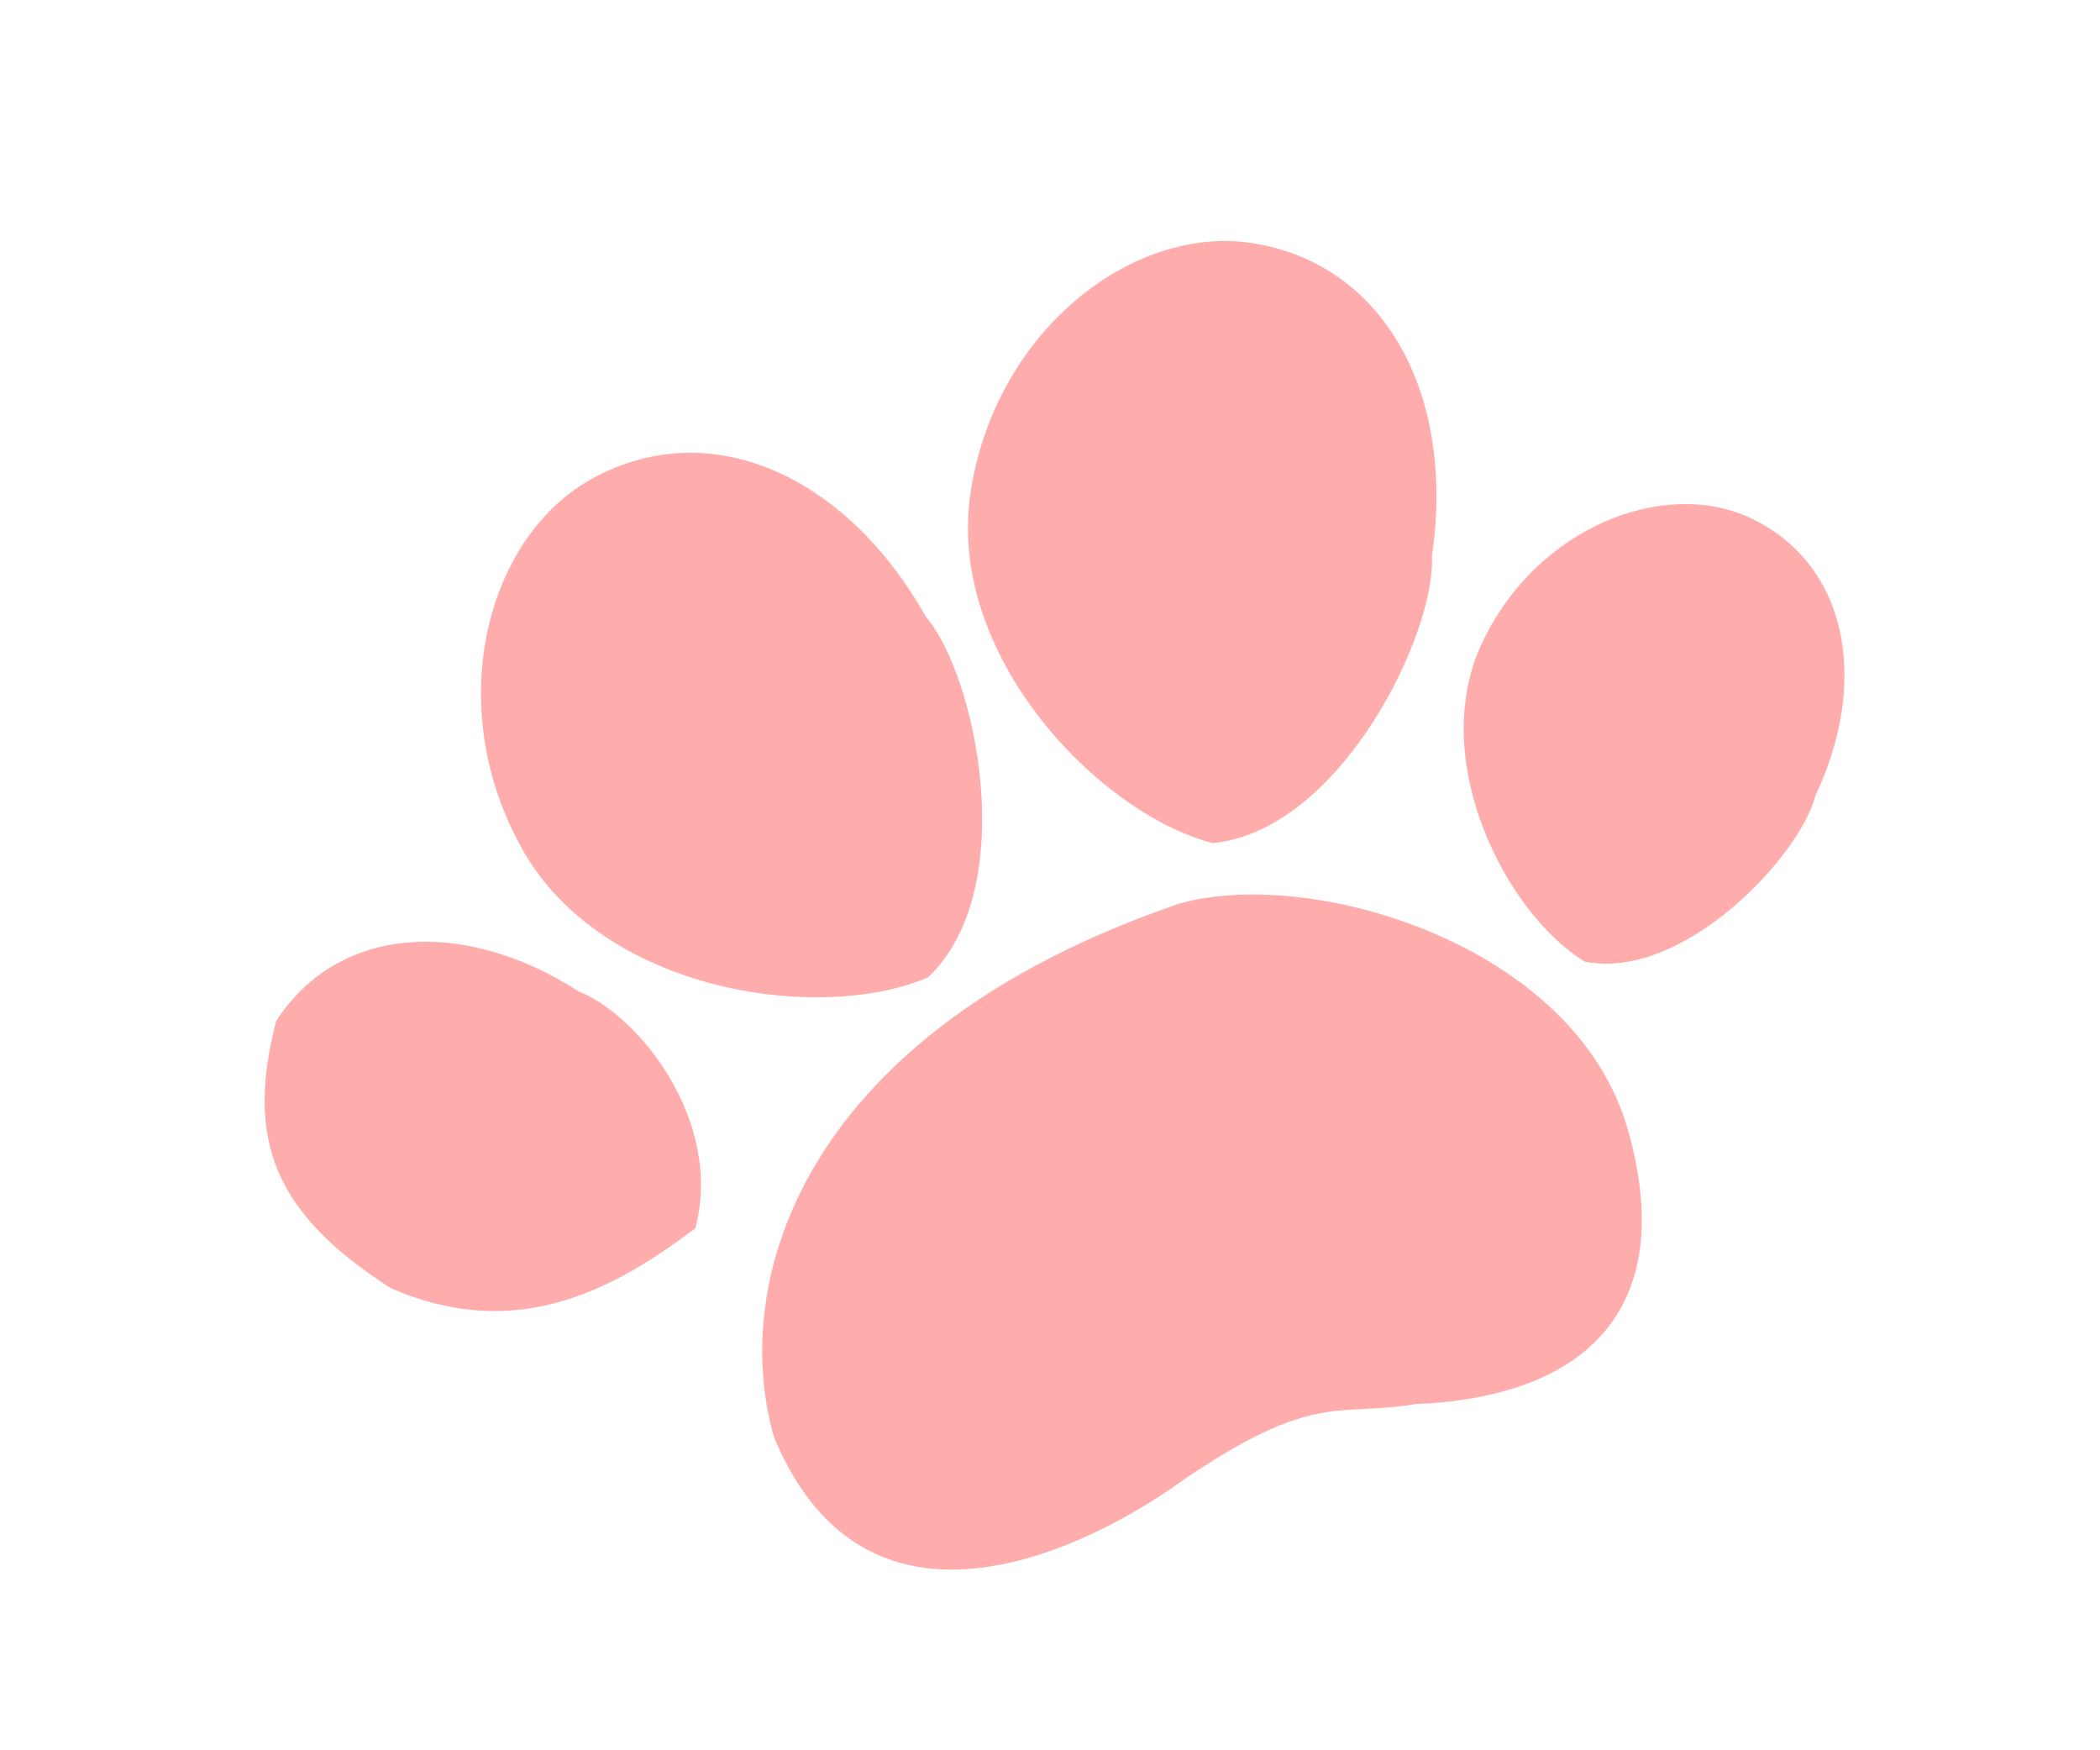 <svg width="432" height="360" viewBox="0 0 432 360" fill="none" xmlns="http://www.w3.org/2000/svg">
<path d="M190.436 126.806C200.826 138.907 210.073 182.835 190.923 201.019C168.632 210.6 123.985 204.046 107.471 174.717C90.958 145.389 99.943 110.769 121.456 98.657C145.687 85.013 173.923 97.477 190.436 126.806Z" fill="#FFACAC"/>
<path d="M294.56 114.451C295.364 130.38 275.778 170.772 249.503 173.423C226.012 167.348 194.727 134.827 199.63 101.528C204.534 68.229 232.835 46.361 257.26 49.958C284.772 54.009 299.463 81.152 294.56 114.451Z" fill="#FFACAC"/>
<path d="M334.871 232.356C345.575 270 325.284 287.43 291.16 288.794C275.028 291.528 270.414 285.891 242.695 304.891C241.94 305.408 182.042 350.627 159.19 295.512C149.985 263.138 165.172 212.279 242.662 185.845C269.41 178.239 323.964 193.996 334.871 232.356Z" fill="#FFACAC"/>
<path d="M373.446 163.676C370.406 175.86 346.405 201.804 326.005 197.787C309.7 187.834 293.576 156.174 304.892 132.212C316.208 108.25 342.533 98.254 360.11 106.554C379.908 115.903 384.762 139.713 373.446 163.676Z" fill="#FFACAC"/>
<path d="M118.986 203.887C131.431 208.794 148.837 230.59 143.056 252.617C126.269 265.265 106.241 276.288 80.304 264.901C56.571 249.615 50.412 234.719 56.803 210.022C69.432 190.415 95.254 188.602 118.986 203.887Z" fill="#FFACAC"/>
</svg>
